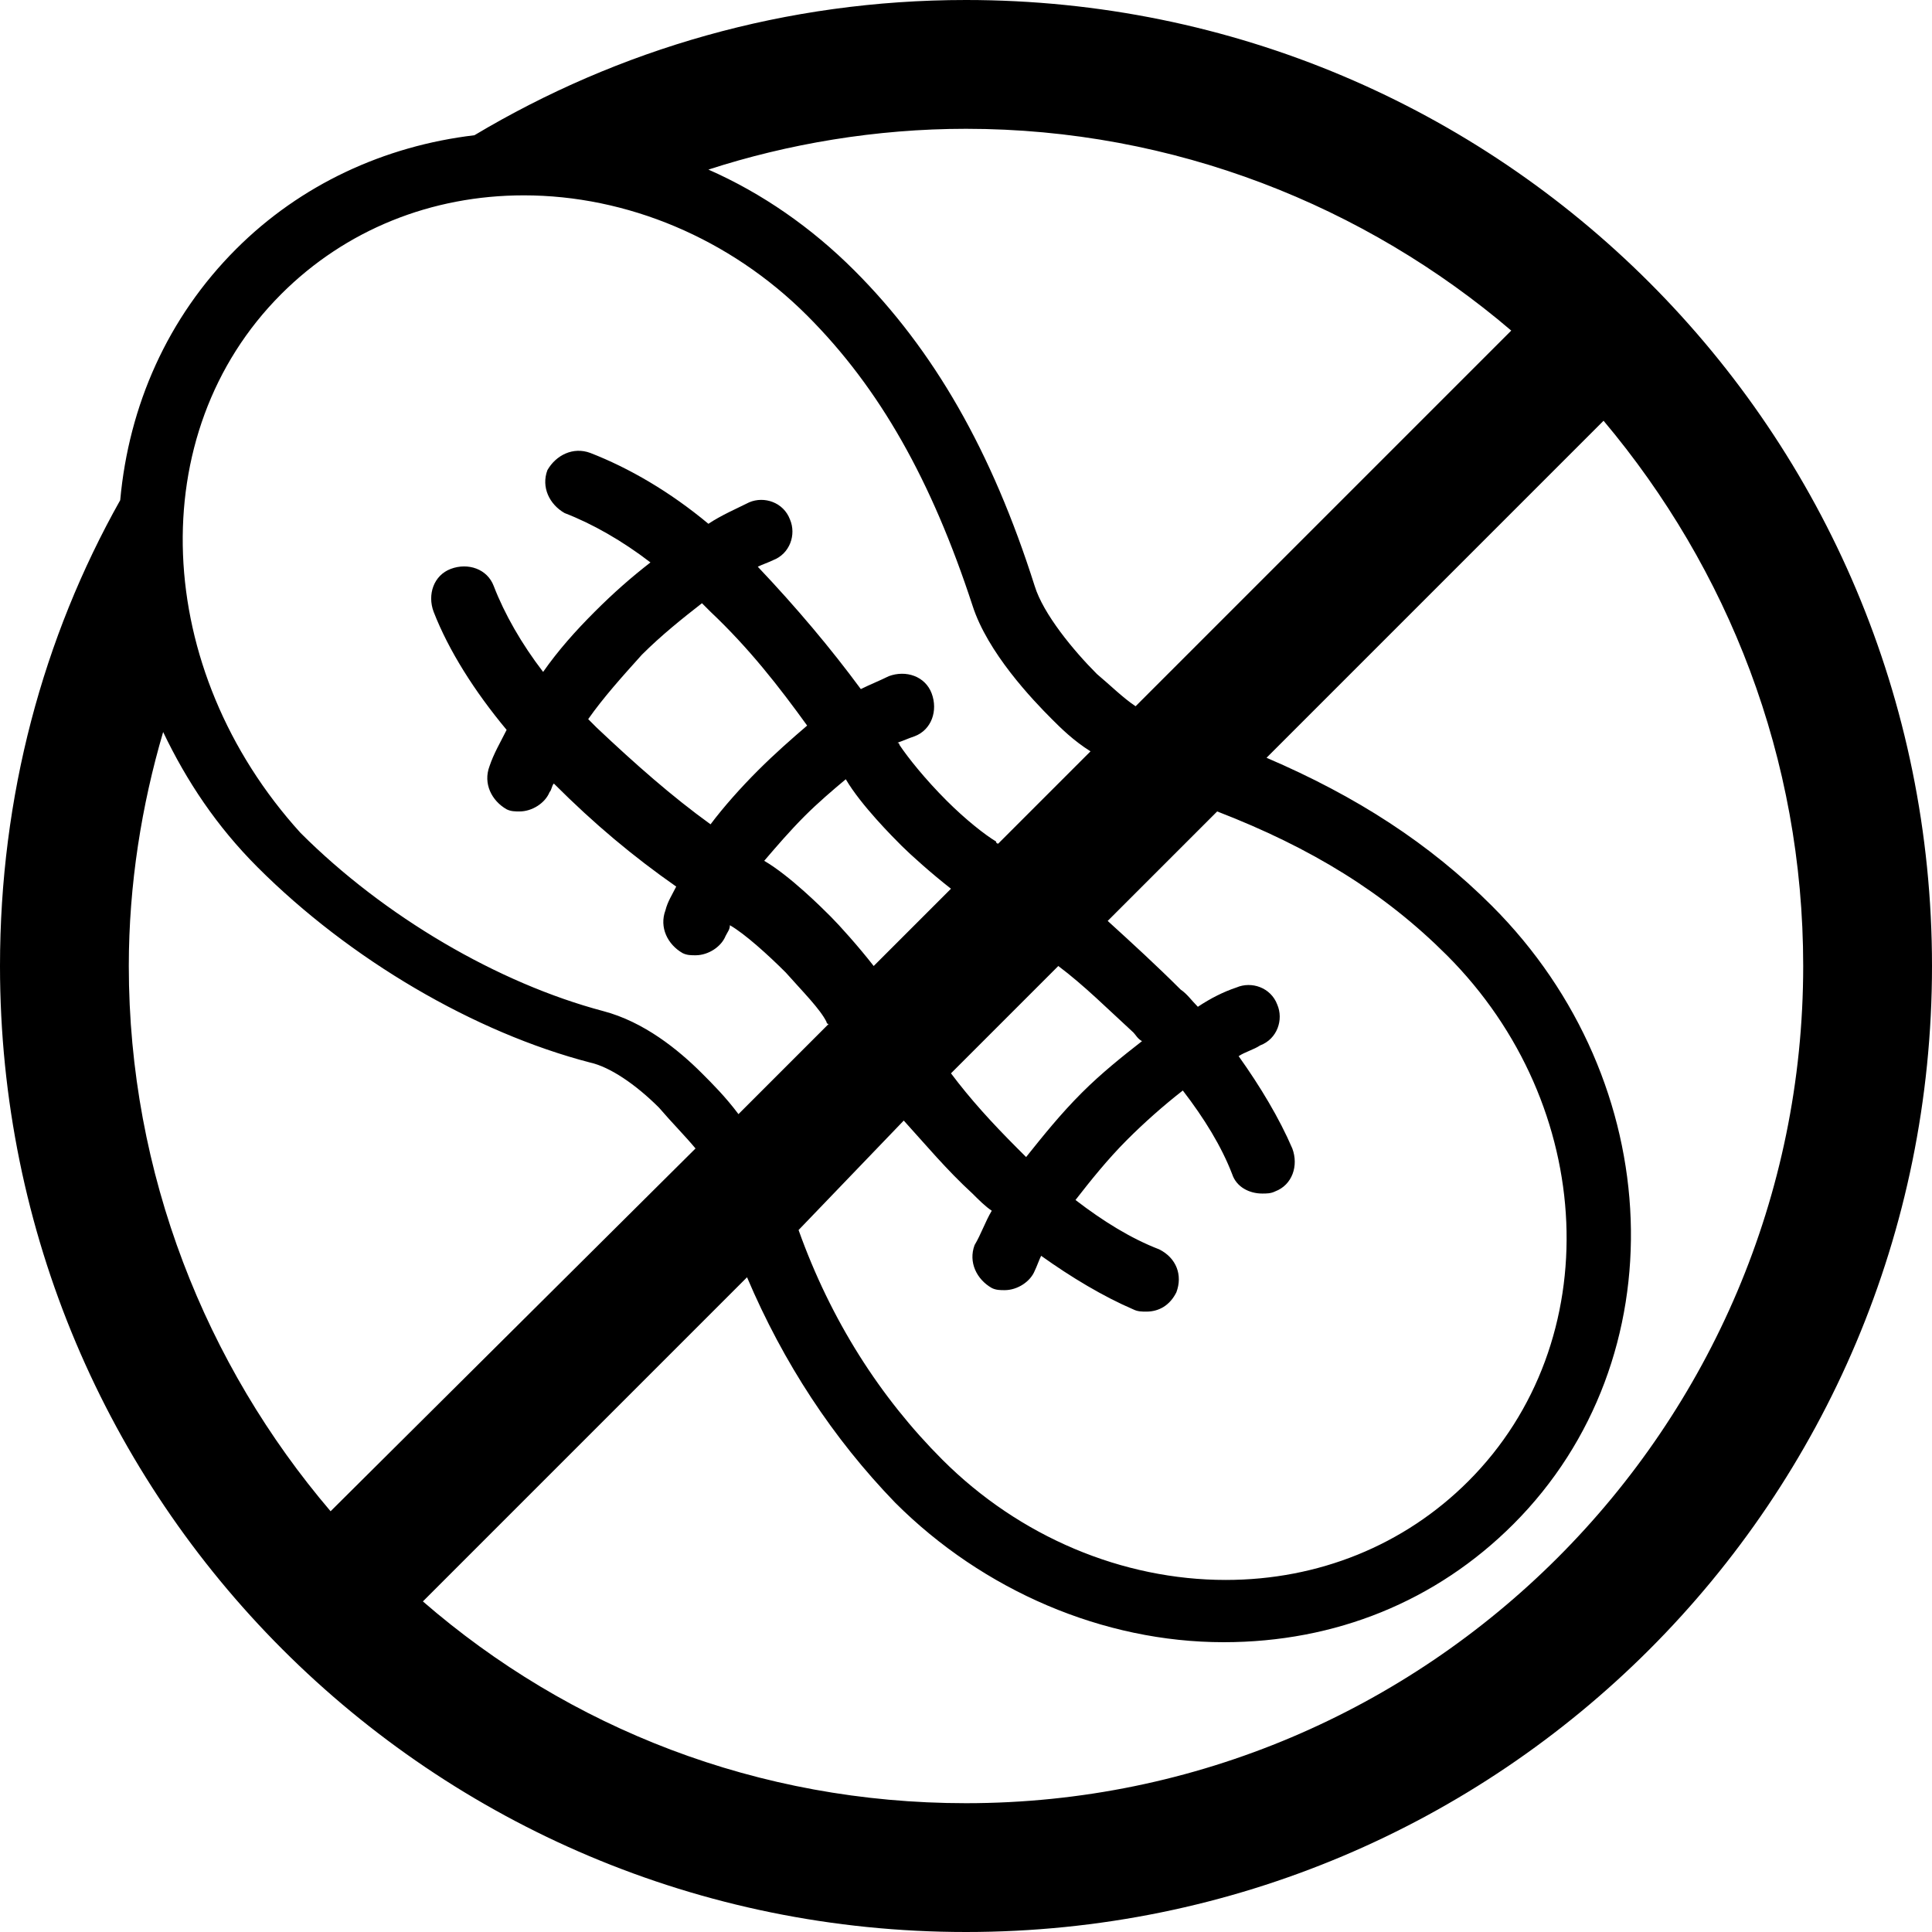 <svg xmlns="http://www.w3.org/2000/svg" viewBox="0 0 90 90"><path d="M45 0c-8.4 0-16.2 2.3-22.9 6.3-4.2.5-8.1 2.3-11.1 5.3-3.2 3.2-5 7.3-5.4 11.7C2 29.7 0 37.1 0 45c0 24.9 20.1 45 45 45s45-20.1 45-45S69.9 0 45 0zm0 6c9.7 0 18.6 3.6 25.4 9.4L52.9 32.9c-.6-.4-1.2-1-1.8-1.5-1.1-1.1-2.5-2.8-2.9-4.1-2-6.3-4.7-11-8.4-14.7-2-2-4.3-3.6-6.8-4.7C36.7 6.7 40.8 6 45 6zm-7.5 32c.6-.6 1.3-1.2 1.9-1.7.7 1.2 2.2 2.7 2.6 3.1.4.4 1.4 1.3 2.3 2L40.7 45c-.7-.9-1.6-1.9-2-2.3-.4-.4-1.9-1.9-3.1-2.6.6-.7 1.2-1.4 1.9-2.1zm-2.2-2.1c-.8.8-1.6 1.7-2.2 2.5-1.8-1.3-3.5-2.8-5.3-4.5l-.4-.4c.7-1 1.6-2 2.5-3 .9-.9 1.9-1.7 2.8-2.4l.4.4c1.8 1.7 3.2 3.5 4.5 5.3-.7.6-1.5 1.3-2.3 2.1zm14 9.1c1.2.9 2.3 2 3.5 3.1.1.1.2.3.4.4-.9.7-1.9 1.5-2.8 2.4-1 1-1.8 2-2.6 3l-.4-.4c-1.2-1.2-2.2-2.3-3.1-3.5l5-5zm-7.2 7.2c1 1.1 2 2.3 3.2 3.4.3.3.6.6.9.8-.3.5-.5 1.1-.8 1.6-.3.8.1 1.6.8 2 .2.1.4.1.6.1.6 0 1.2-.4 1.4-.9.1-.2.2-.5.3-.7 1.4 1 2.9 1.9 4.3 2.5.2.1.4.1.6.1.6 0 1.1-.3 1.4-.9.3-.8 0-1.6-.8-2-1.3-.5-2.6-1.3-3.9-2.3.7-.9 1.5-1.9 2.4-2.8.8-.8 1.7-1.6 2.6-2.3 1 1.3 1.8 2.6 2.3 3.9.2.6.8.9 1.4.9.2 0 .4 0 .6-.1.8-.3 1.1-1.2.8-2-.6-1.4-1.5-2.9-2.5-4.3.3-.2.7-.3 1-.5.8-.3 1.1-1.2.8-1.9-.3-.8-1.2-1.1-1.9-.8-.6.2-1.2.5-1.8.9-.3-.3-.5-.6-.8-.8-1.1-1.1-2.3-2.2-3.4-3.2l5.1-5.1c4.4 1.7 7.8 3.8 10.7 6.7 7 7 7.5 18 1 24.5-3 3-7 4.6-11.3 4.6-4.8 0-9.6-2-13.2-5.6-2.9-2.9-5.2-6.5-6.7-10.7l4.9-5.1zm-29-38.5c3-3 7-4.6 11.3-4.6 4.8 0 9.6 2 13.2 5.6 3.4 3.4 5.8 7.7 7.7 13.5.7 2.2 2.8 4.4 3.7 5.3.4.4 1 1 1.8 1.5l-4.3 4.3s-.1 0-.1-.1c-.5-.3-1.4-1-2.3-1.9-1-1-1.8-2-2.2-2.6 0 0 0-.1-.1-.1.3-.1.5-.2.8-.3.8-.3 1.1-1.2.8-2-.3-.8-1.2-1.1-2-.8-.4.2-.9.4-1.3.6-1.4-1.9-3-3.8-4.8-5.7.2-.1.5-.2.7-.3.8-.3 1.1-1.2.8-1.9-.3-.8-1.2-1.1-1.9-.8-.6.3-1.3.6-1.9 1-1.8-1.5-3.7-2.6-5.5-3.3-.8-.3-1.6.1-2 .8-.3.8.1 1.6.8 2 1.3.5 2.7 1.3 4 2.3-.9.7-1.7 1.4-2.6 2.3-.9.9-1.7 1.8-2.4 2.8-1-1.3-1.8-2.7-2.3-4-.3-.8-1.2-1.1-2-.8-.8.3-1.1 1.2-.8 2 .7 1.8 1.9 3.7 3.4 5.5-.3.6-.6 1.1-.8 1.7-.3.8.1 1.6.8 2 .2.1.4.1.6.1.6 0 1.2-.4 1.4-.9.1-.1.1-.3.2-.4 1.9 1.9 3.7 3.4 5.7 4.8-.2.4-.4.7-.5 1.1-.3.8.1 1.6.8 2 .2.1.4.1.6.1.6 0 1.2-.4 1.4-.9.1-.2.2-.3.2-.5.7.4 1.8 1.4 2.6 2.2.8.9 1.6 1.7 1.9 2.3 0 0 0 .1.1.1l-4.2 4.2c-.6-.8-1.2-1.4-1.7-1.9-1.1-1.1-2.7-2.4-4.6-2.9-4.9-1.3-10.2-4.4-14.1-8.3-6.9-7.6-7.4-18.6-.9-25.1zM6 45c0-3.8.6-7.5 1.6-10.9 1.1 2.3 2.5 4.4 4.4 6.3 4.3 4.3 10.1 7.7 15.5 9.1.9.2 2.1 1 3.2 2.1.6.7 1.2 1.3 1.7 1.9l-17 16.9C9.6 63.6 6 54.7 6 45zm39 39c-9.7 0-18.5-3.5-25.3-9.4l15.1-15.1c1.7 4 4 7.5 6.9 10.5 4.1 4.1 9.7 6.5 15.3 6.5 5.2 0 9.9-1.9 13.5-5.5 7.7-7.7 7.2-20.6-1-28.8-2.9-2.9-6.3-5.1-10.5-6.9l15.7-15.7C80.5 26.5 84 35.3 84 45c0 21.5-17.5 39-39 39z"/></svg>